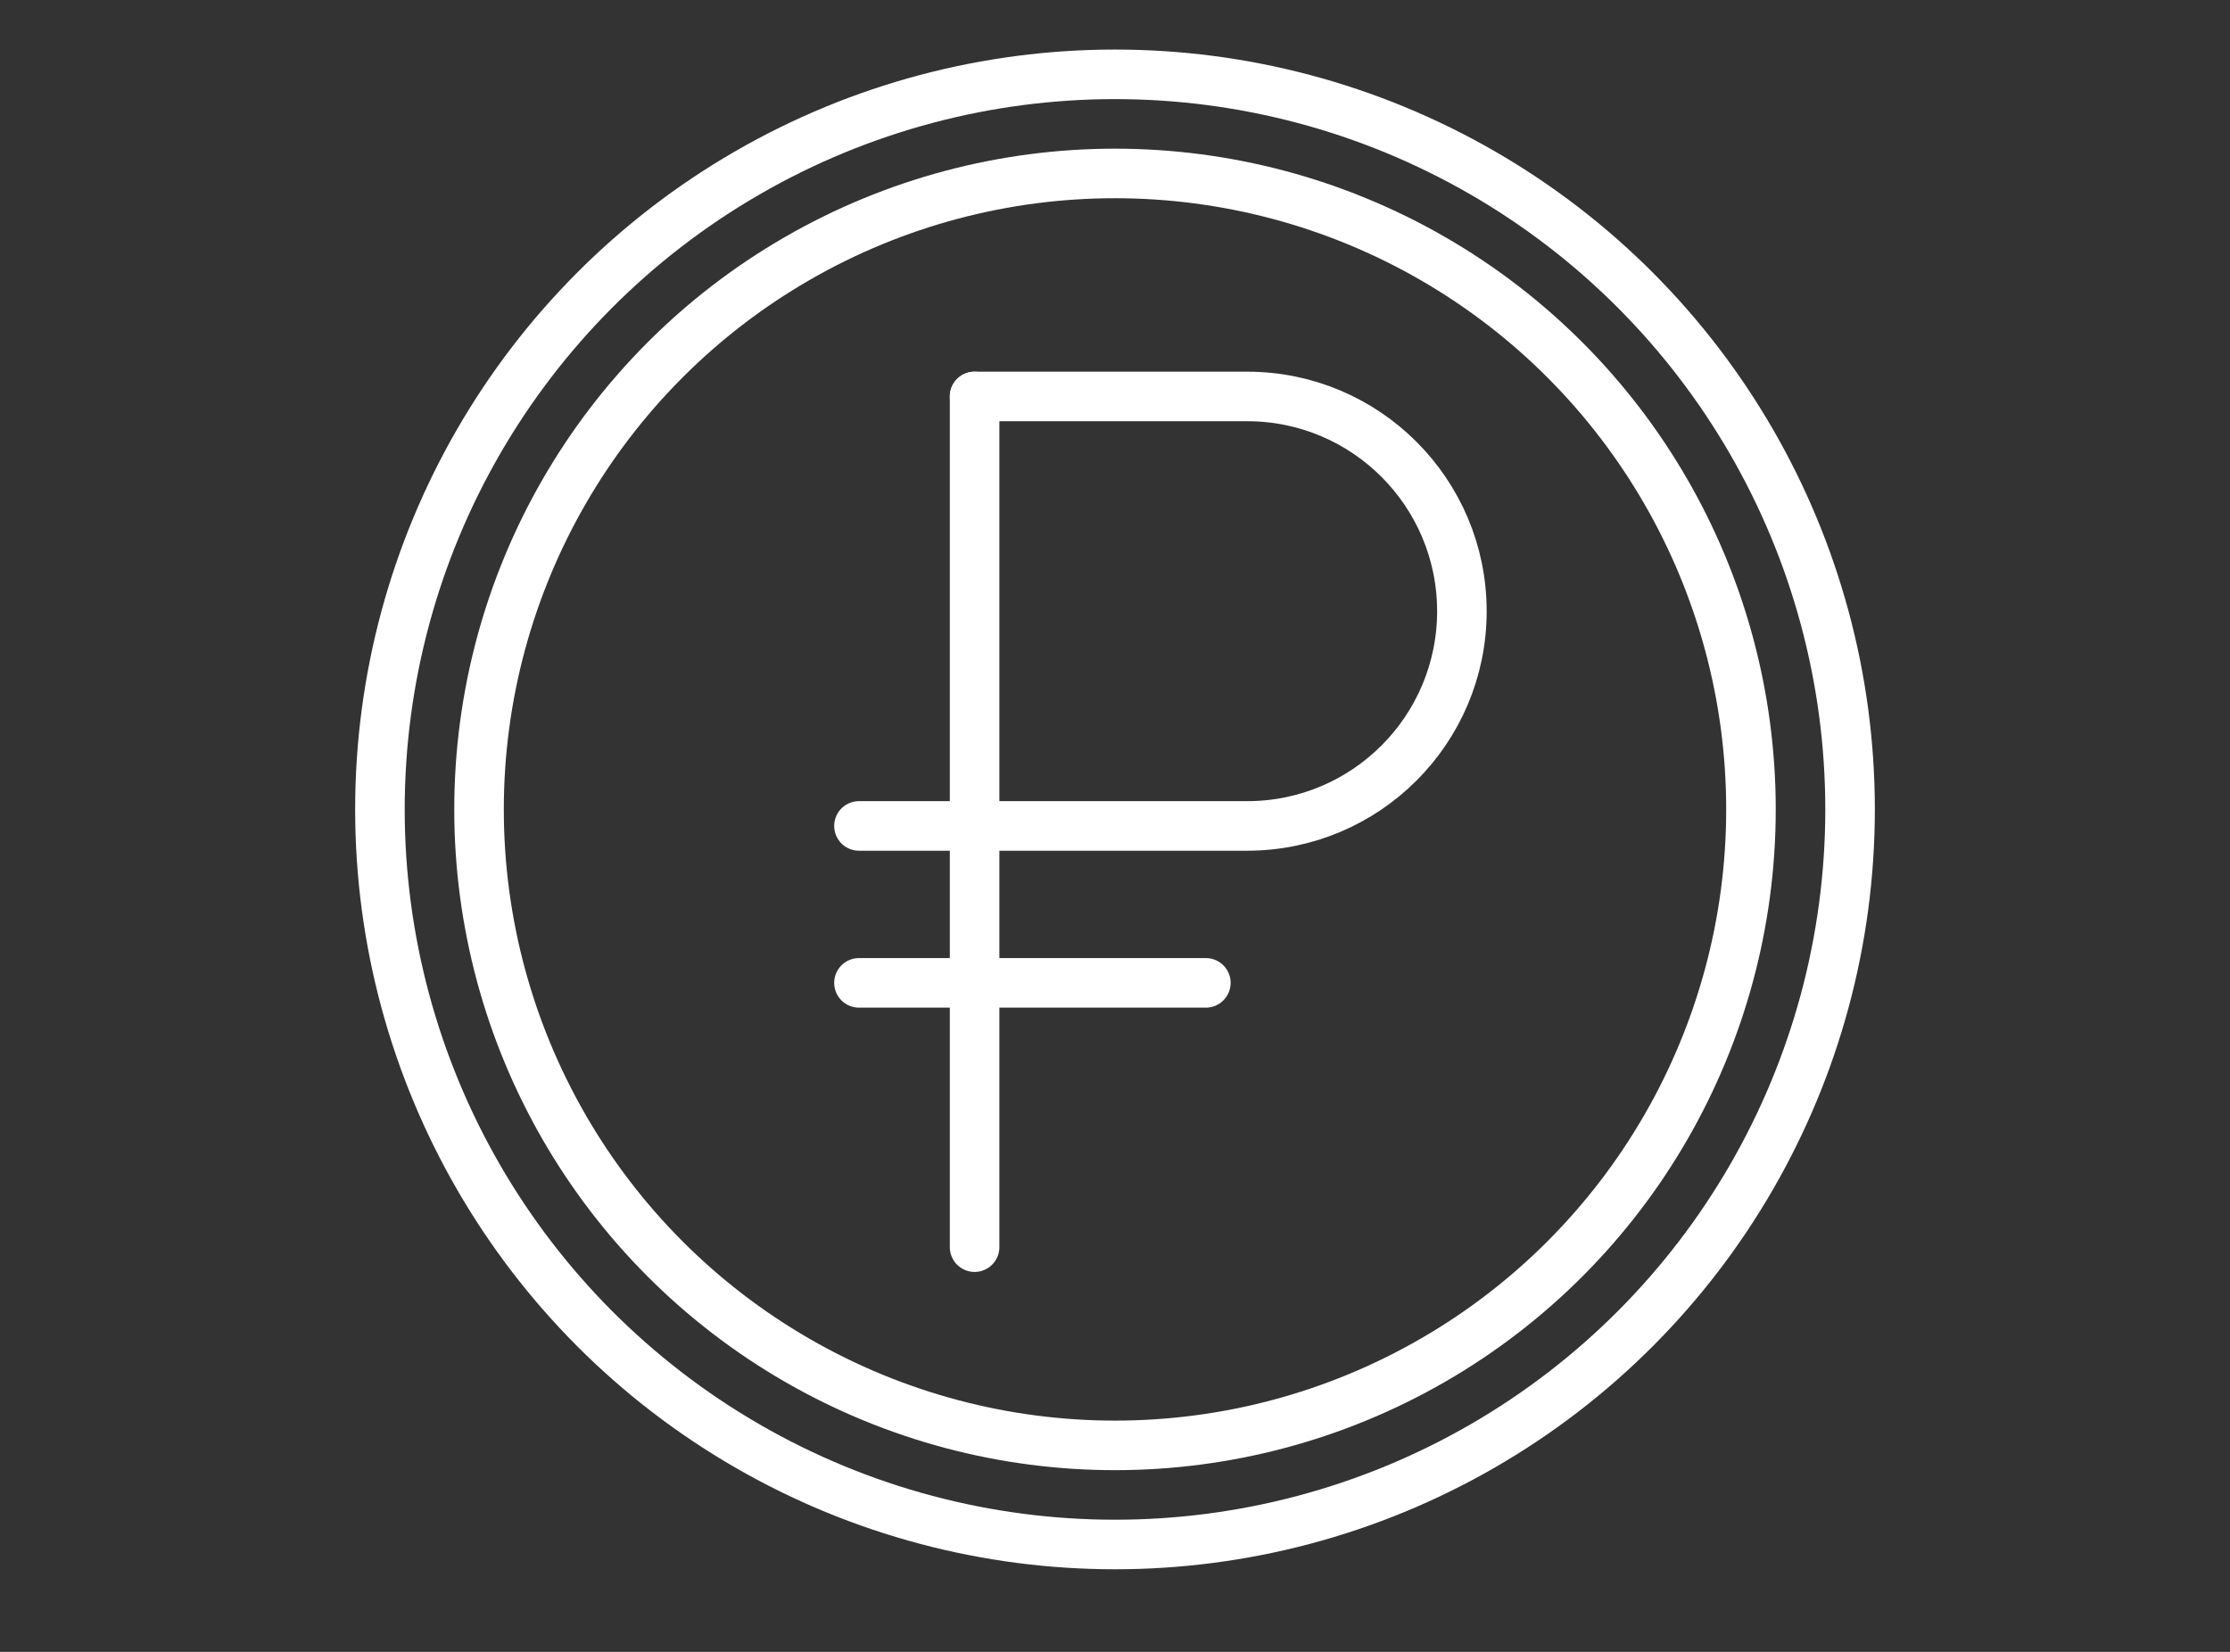<svg width="135" height="100" viewBox="0 0 135 100" fill="none" xmlns="http://www.w3.org/2000/svg">
<rect x="0" y="0" width="135" height="100" fill="#333333" stroke="none"/>
<circle cx="67.5" cy="49" r="44.5" stroke="white" stroke-width="3"/>
<circle cx="67.5" cy="49" r="38.5" stroke="white" stroke-width="3"/>
<path d="M59 24H75.5C82.68 24 88.5 29.82 88.5 37V37C88.5 44.18 82.68 50 75.5 50H52" stroke="white" stroke-width="3" stroke-linecap="round"/>
<line x1="52" y1="59.5" x2="73" y2="59.5" stroke="white" stroke-width="3" stroke-linecap="round"/>
<path d="M59 24L59 75.5" stroke="white" stroke-width="3" stroke-linecap="round"/>
</svg>
